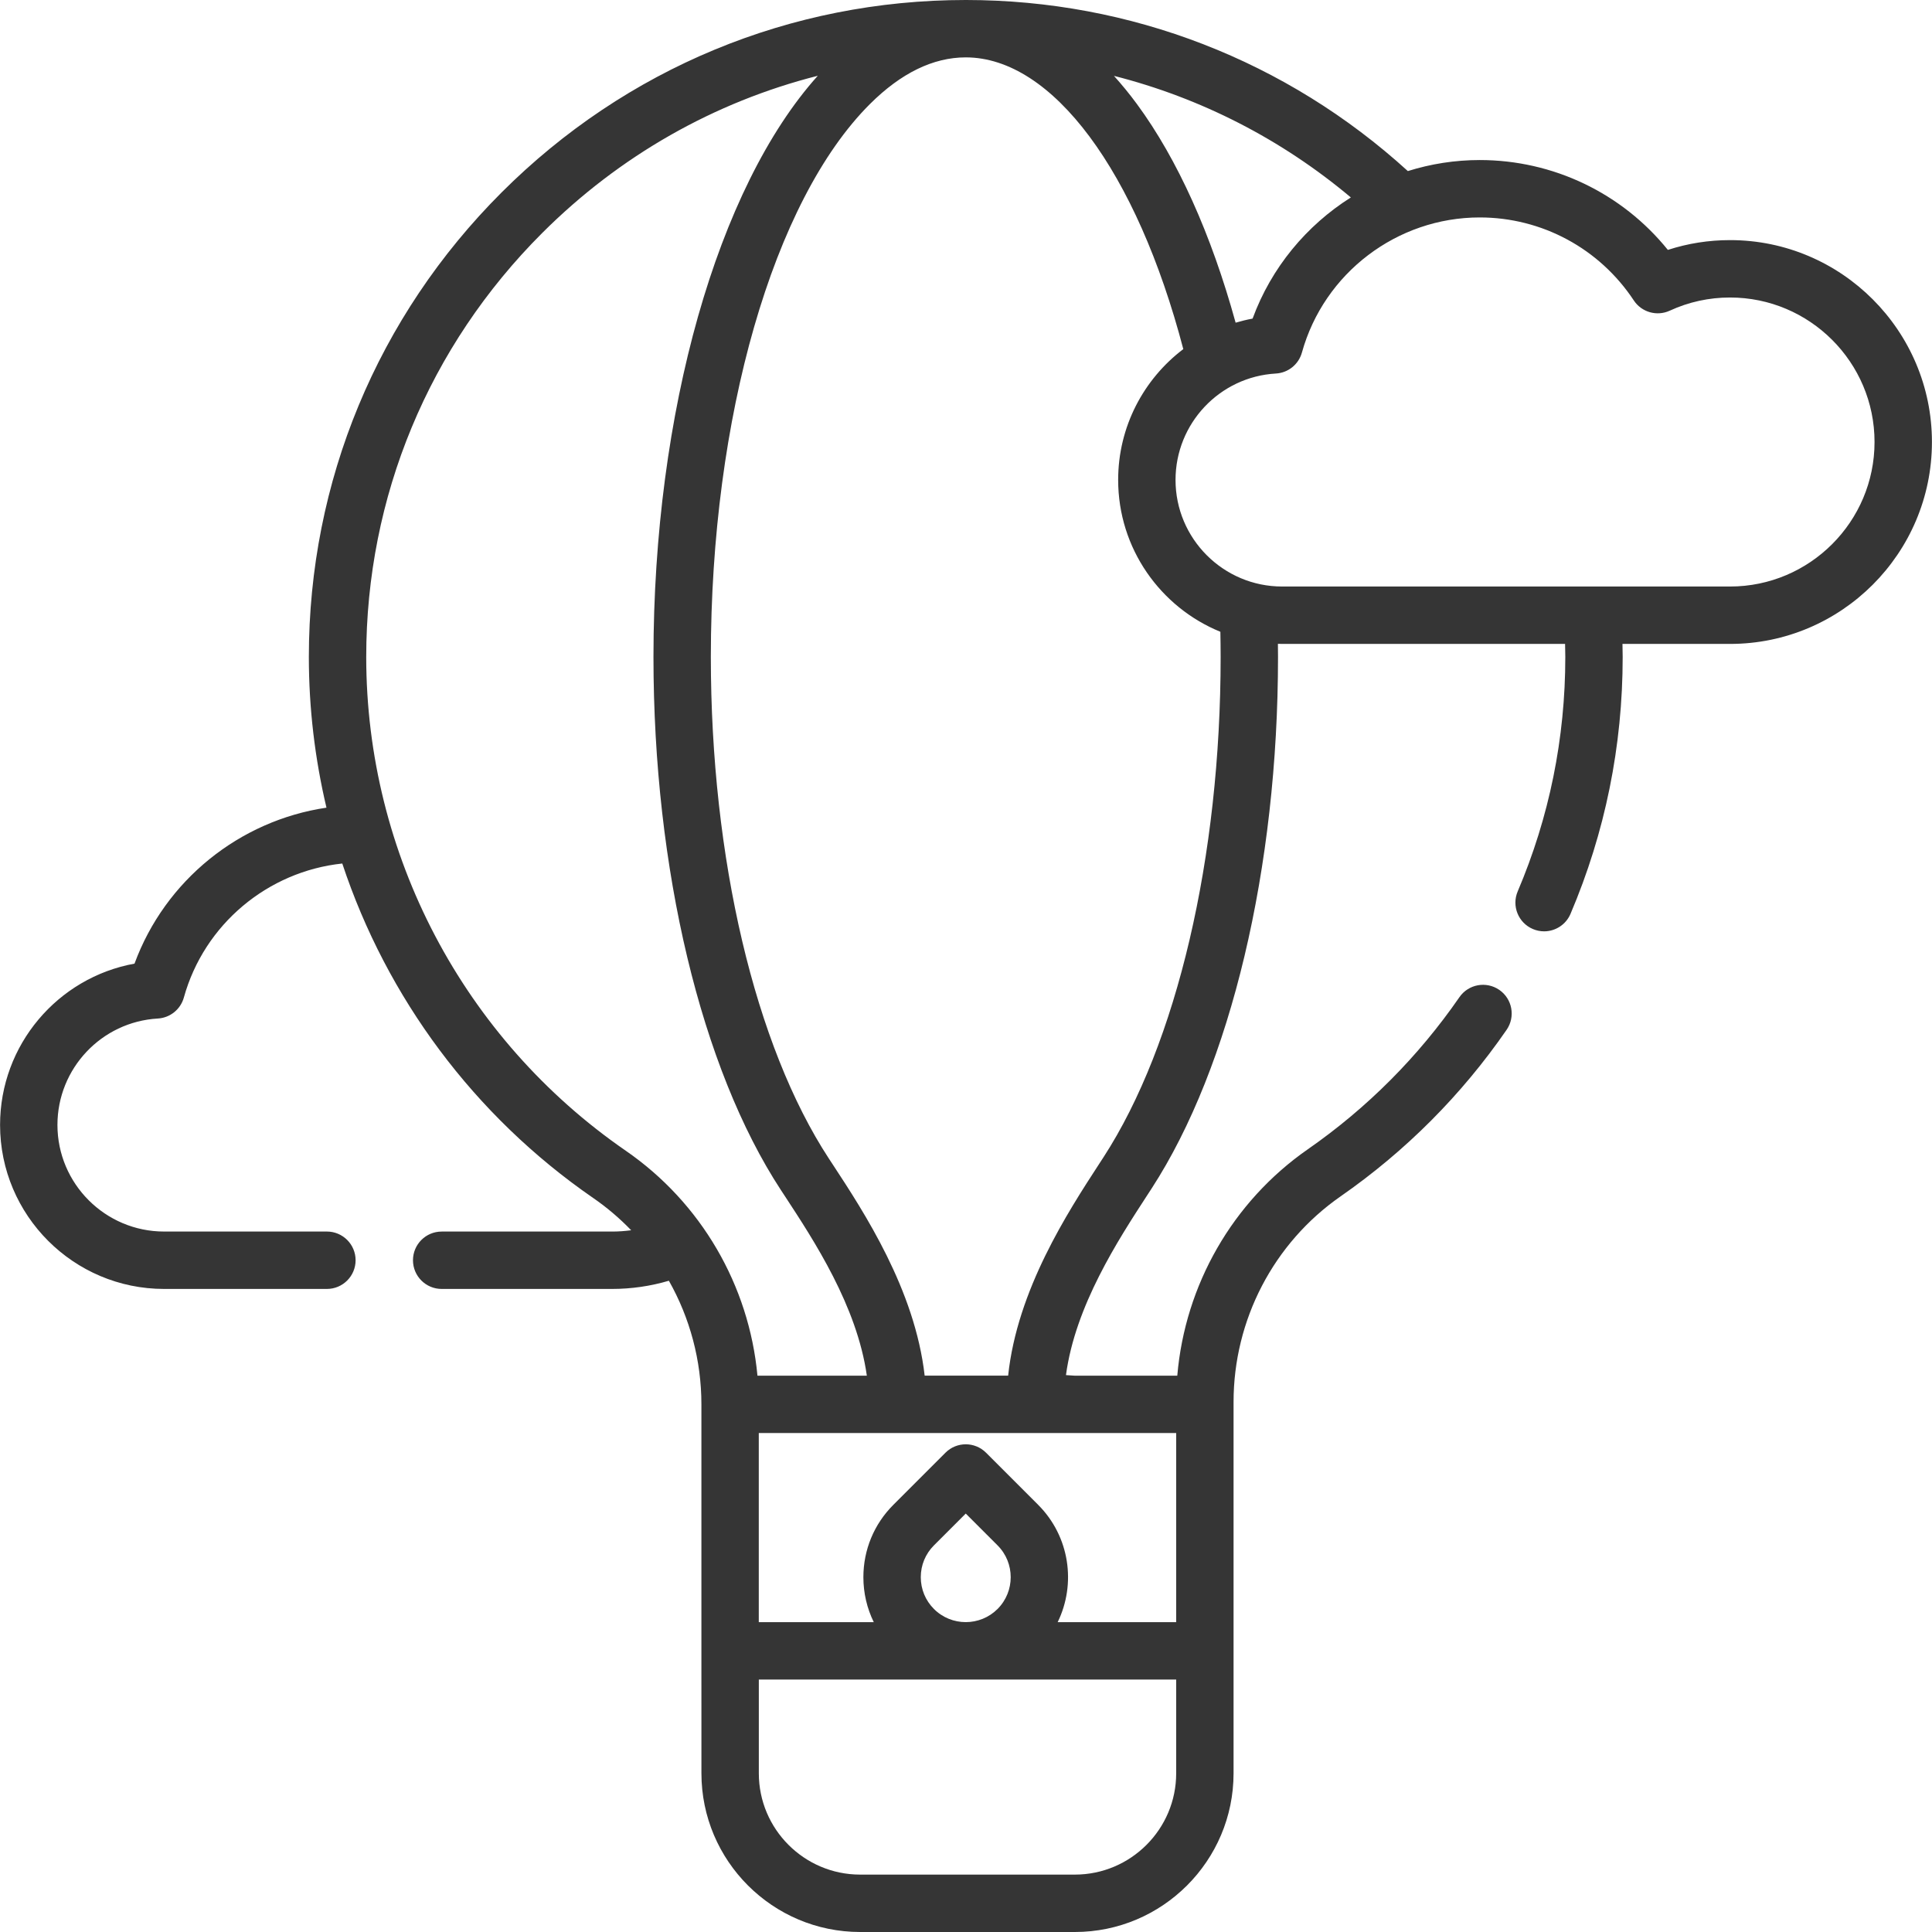 <?xml version="1.0" encoding="UTF-8"?> <svg xmlns="http://www.w3.org/2000/svg" width="86" height="86" viewBox="0 0 86 86" fill="none"><g clip-path="url(#clip0)"><path d="M77.01 10.688C76.059 10.688 75.132 10.835 74.242 11.124C72.205 8.602 69.145 7.124 65.867 7.124C64.762 7.124 63.686 7.296 62.668 7.615C57.276 2.704 50.327 0.005 43.011 0C43.007 0 43.003 0 43 0C42.997 0 42.994 0 42.991 0C42.99 0 42.99 0 42.989 0C42.989 0 42.988 0 42.988 0C35.192 0.001 27.856 3.043 22.328 8.566C16.795 14.095 13.748 21.438 13.748 29.242C13.748 31.526 14.018 33.776 14.532 35.952C10.658 36.525 7.349 39.189 5.988 42.894C2.568 43.516 0.003 46.514 0.003 50.074C0.003 54.1 3.278 57.375 7.304 57.375H14.551C15.257 57.375 15.829 56.803 15.829 56.098C15.829 55.392 15.257 54.82 14.551 54.82H7.304C4.687 54.82 2.557 52.691 2.557 50.074C2.557 47.563 4.52 45.482 7.026 45.338C7.572 45.306 8.037 44.931 8.184 44.404C9.088 41.143 11.921 38.789 15.236 38.438C17.214 44.402 21.09 49.66 26.404 53.326C27.021 53.751 27.586 54.234 28.096 54.763C27.814 54.8 27.529 54.821 27.241 54.821H19.66C18.955 54.821 18.383 55.392 18.383 56.098C18.383 56.803 18.955 57.375 19.66 57.375H27.241C28.109 57.375 28.957 57.251 29.774 57.01C30.709 58.664 31.222 60.555 31.222 62.513V73.484C31.222 73.493 31.223 78.936 31.223 78.936C31.223 82.831 34.392 86 38.288 86H47.846C51.741 86 54.91 82.831 54.91 78.936V62.513V62.406C54.91 58.752 56.691 55.332 59.672 53.256C62.571 51.24 65.058 48.745 67.064 45.841C67.465 45.26 67.32 44.465 66.74 44.064C66.159 43.663 65.364 43.808 64.963 44.389C63.131 47.04 60.86 49.319 58.213 51.16C54.866 53.49 52.75 57.194 52.405 61.236H47.834L47.45 61.211C47.864 58.126 49.764 55.207 51.071 53.198L51.263 52.903C54.786 47.472 56.889 38.627 56.889 29.242C56.889 29.05 56.886 28.853 56.884 28.658C56.947 28.66 57.009 28.663 57.072 28.663H69.667C69.671 28.856 69.677 29.049 69.677 29.242C69.677 32.864 68.964 36.375 67.558 39.679C67.282 40.328 67.584 41.078 68.233 41.354C68.396 41.424 68.566 41.457 68.733 41.457C69.23 41.457 69.702 41.165 69.909 40.679C71.45 37.058 72.231 33.21 72.231 29.242C72.231 29.049 72.225 28.856 72.222 28.663H77.01C81.965 28.663 85.997 24.631 85.997 19.676C85.997 14.72 81.965 10.688 77.01 10.688ZM55.002 14.364C53.918 10.428 52.413 7.083 50.609 4.632C50.277 4.18 49.935 3.765 49.586 3.377C53.443 4.356 57.04 6.193 60.131 8.789C58.154 10.037 56.59 11.914 55.757 14.182C55.5 14.229 55.249 14.291 55.002 14.364ZM27.855 51.223C20.621 46.233 16.302 38.016 16.302 29.242C16.302 22.121 19.083 15.42 24.134 10.373C27.583 6.926 31.804 4.539 36.402 3.373C31.941 8.337 29.088 18.357 29.088 29.242C29.088 38.676 31.209 47.547 34.761 52.974L34.922 53.219C36.239 55.227 38.147 58.137 38.586 61.236H33.717C33.342 57.214 31.21 53.538 27.855 51.223ZM52.356 63.79V72.207H47.081C47.911 70.507 47.621 68.394 46.211 66.984L43.892 64.665C43.393 64.166 42.584 64.166 42.086 64.665L39.767 66.984C38.906 67.844 38.432 68.989 38.432 70.206C38.432 70.911 38.593 71.592 38.894 72.207H33.776V63.79H39.957H47.794H52.356ZM40.987 70.206C40.987 69.671 41.195 69.168 41.573 68.79L42.989 67.374L44.405 68.79C45.185 69.57 45.185 70.841 44.405 71.621C43.624 72.401 42.354 72.402 41.573 71.621C41.195 71.243 40.987 70.74 40.987 70.206ZM52.356 78.936C52.356 81.422 50.333 83.445 47.846 83.445H38.288C35.801 83.445 33.778 81.422 33.778 78.936V74.762H52.356V78.936H52.356ZM54.335 29.242C54.335 38.153 52.385 46.479 49.12 51.513L48.93 51.805C47.532 53.954 45.278 57.417 44.876 61.235H41.16C40.725 57.409 38.465 53.963 37.058 51.818L36.898 51.575C33.607 46.547 31.642 38.198 31.642 29.242C31.642 18.587 34.42 8.929 38.72 4.635C40.103 3.255 41.538 2.555 42.987 2.554C42.989 2.554 42.99 2.554 42.991 2.554C42.992 2.554 42.994 2.554 42.995 2.554C46.847 2.561 50.599 7.628 52.673 15.54C50.908 16.877 49.773 18.995 49.773 21.363C49.773 24.416 51.657 27.035 54.323 28.123C54.33 28.5 54.335 28.875 54.335 29.242ZM77.01 26.108H57.072C54.456 26.108 52.327 23.98 52.327 21.363C52.327 18.851 54.29 16.77 56.795 16.627C57.341 16.596 57.807 16.22 57.953 15.693C58.935 12.152 62.19 9.679 65.867 9.679C68.633 9.679 71.197 11.06 72.726 13.373C73.073 13.899 73.752 14.093 74.325 13.83C75.172 13.44 76.075 13.243 77.009 13.243C80.556 13.243 83.442 16.128 83.442 19.675C83.442 23.222 80.556 26.108 77.01 26.108Z" fill="#353535"></path></g><defs><clipPath id="clip0"><rect width="86" height="86" fill="white"></rect></clipPath></defs></svg> 